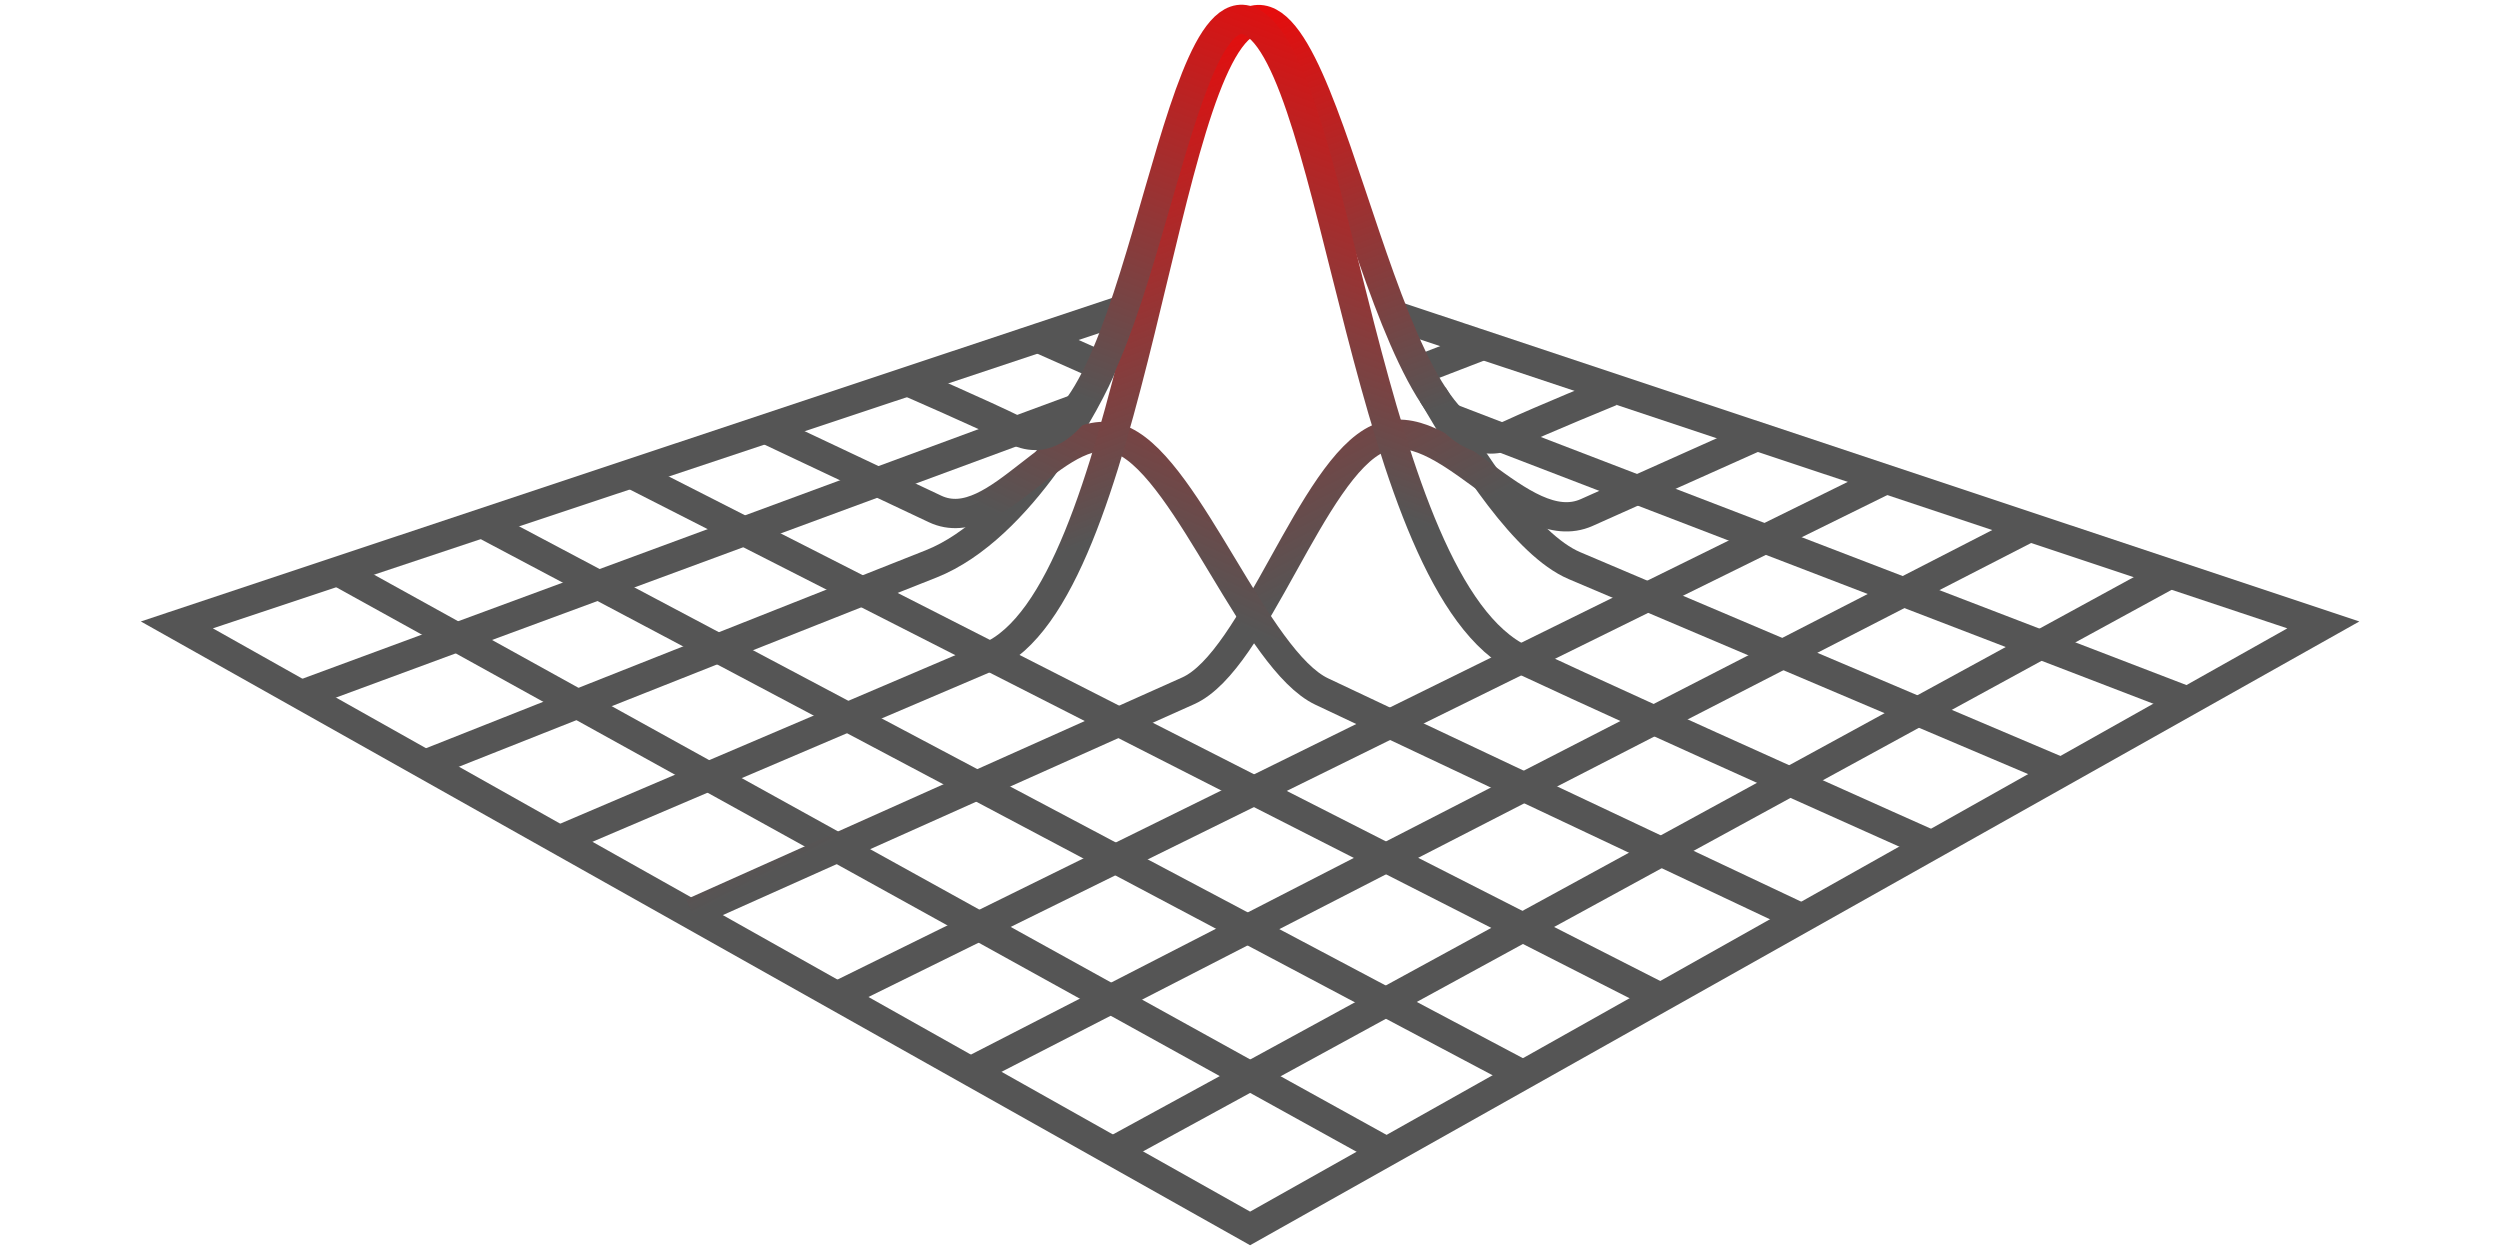 <svg width="256" height="128" version="1.1" viewBox="0 0 256 128" xmlns="http://www.w3.org/2000/svg">
 <defs>
  <linearGradient id="linearGradient8292" x1="153.3" x2="170" y1="58.62" y2="13.56" gradientTransform="matrix(1.145 0 0 1.144 -18.58 -9.259)" gradientUnits="userSpaceOnUse">
   <stop stop-color="#555" offset="0"/>
   <stop stop-color="#f00" offset="1"/>
  </linearGradient>
  <linearGradient id="linearGradient8300" x1="88.76" x2="72.52" y1="66.04" y2="23.37" gradientTransform="matrix(1.145 0 0 1.144 -18.58 -9.259)" gradientUnits="userSpaceOnUse">
   <stop stop-color="#555" offset="0"/>
   <stop stop-color="#f00" offset="1"/>
  </linearGradient>
  <linearGradient id="linearGradient9090" x1="98.24" x2="122.9" y1="50.84" y2="-2.865" gradientTransform="matrix(1.145 0 0 1.144 -18.58 -9.259)" gradientUnits="userSpaceOnUse">
   <stop stop-color="#555" offset="0"/>
   <stop stop-color="#f00" offset="1"/>
  </linearGradient>
  <linearGradient id="linearGradient9824" x1="136.3" x2="107.2" y1="59.58" y2="4.055" gradientTransform="matrix(1.145 0 0 1.144 -18.58 -9.259)" gradientUnits="userSpaceOnUse">
   <stop stop-color="#555" offset="0"/>
   <stop stop-color="#f00" offset="1"/>
  </linearGradient>
 </defs>
 <g fill="none" stroke="#555" stroke-width="3">
  <path d="m142.6 32.24 95.31 31.75-109.9 61.8-109.9-61.8 97.03-32.32"/>
  <path d="m99.57 109.6 108.1-55.52"/>
  <path d="m43.4 78.32 51.93-20.57c9.251-3.664 16.32-17.23 17.59-20.47m32.24 0.66 6.906-2.663"/>
  <path d="m85.92 101.9 107-52.71"/>
  <path d="m114.1 117.8 108.2-59.07"/>
  <path d="m31.05 71.07 79.54-29.36"/>
  <path d="m49.39 53.6 106.3 56.32"/>
  <path d="m106.3 34.61 6.536 2.907m33.9 2.905c3.917 6.701 9.512 15.39 14.49 17.5 16.39 6.956 32.5 13.79 49.88 21.17"/>
  <path d="m34.68 58.56 107.2 59.31"/>
  <path d="m64.66 48.53 105.2 53.53"/>
  <path d="m148.6 42.83 75.27 28.92"/>
 </g>
 <g fill="none" stroke-width="3">
  <path d="m70.87 93.47s33.87-15.15 50.8-22.73c6.812-3.048 12.65-22.79 19.47-25.83 6.795-3.041 14.56 10.61 21.35 7.567 5.829-2.609 17.49-7.826 17.49-7.826" stroke="url(#linearGradient9824)"/>
  <path d="m78.28 43.87c5.84 2.757 11.66 5.502 17.46 8.242 6.506 3.072 12.85-10.02 19.35-6.948 6.686 3.156 13.53 22.47 20.26 25.65 16.05 7.576 32.28 15.24 49.02 23.14" stroke="url(#linearGradient9090)"/>
  <path d="m57.26 86.02 43.99-18.76c14.91-6.36 17.58-61.16 26.76-65.07 8.629-3.68 13.95 48.17 26.65 42.3 3.39-1.569 10.31-4.396 10.31-4.396" stroke="url(#linearGradient8300)"/>
  <path d="m93.06 39.12s7.403 3.211 11.02 4.99c12.1 5.947 15.59-45.69 23.91-41.93 8.928 4.042 11.92 57.91 27.83 65.35 13.87 6.484 41.84 18.94 41.84 18.94" stroke="url(#linearGradient8292)"/>
 </g>
</svg>
